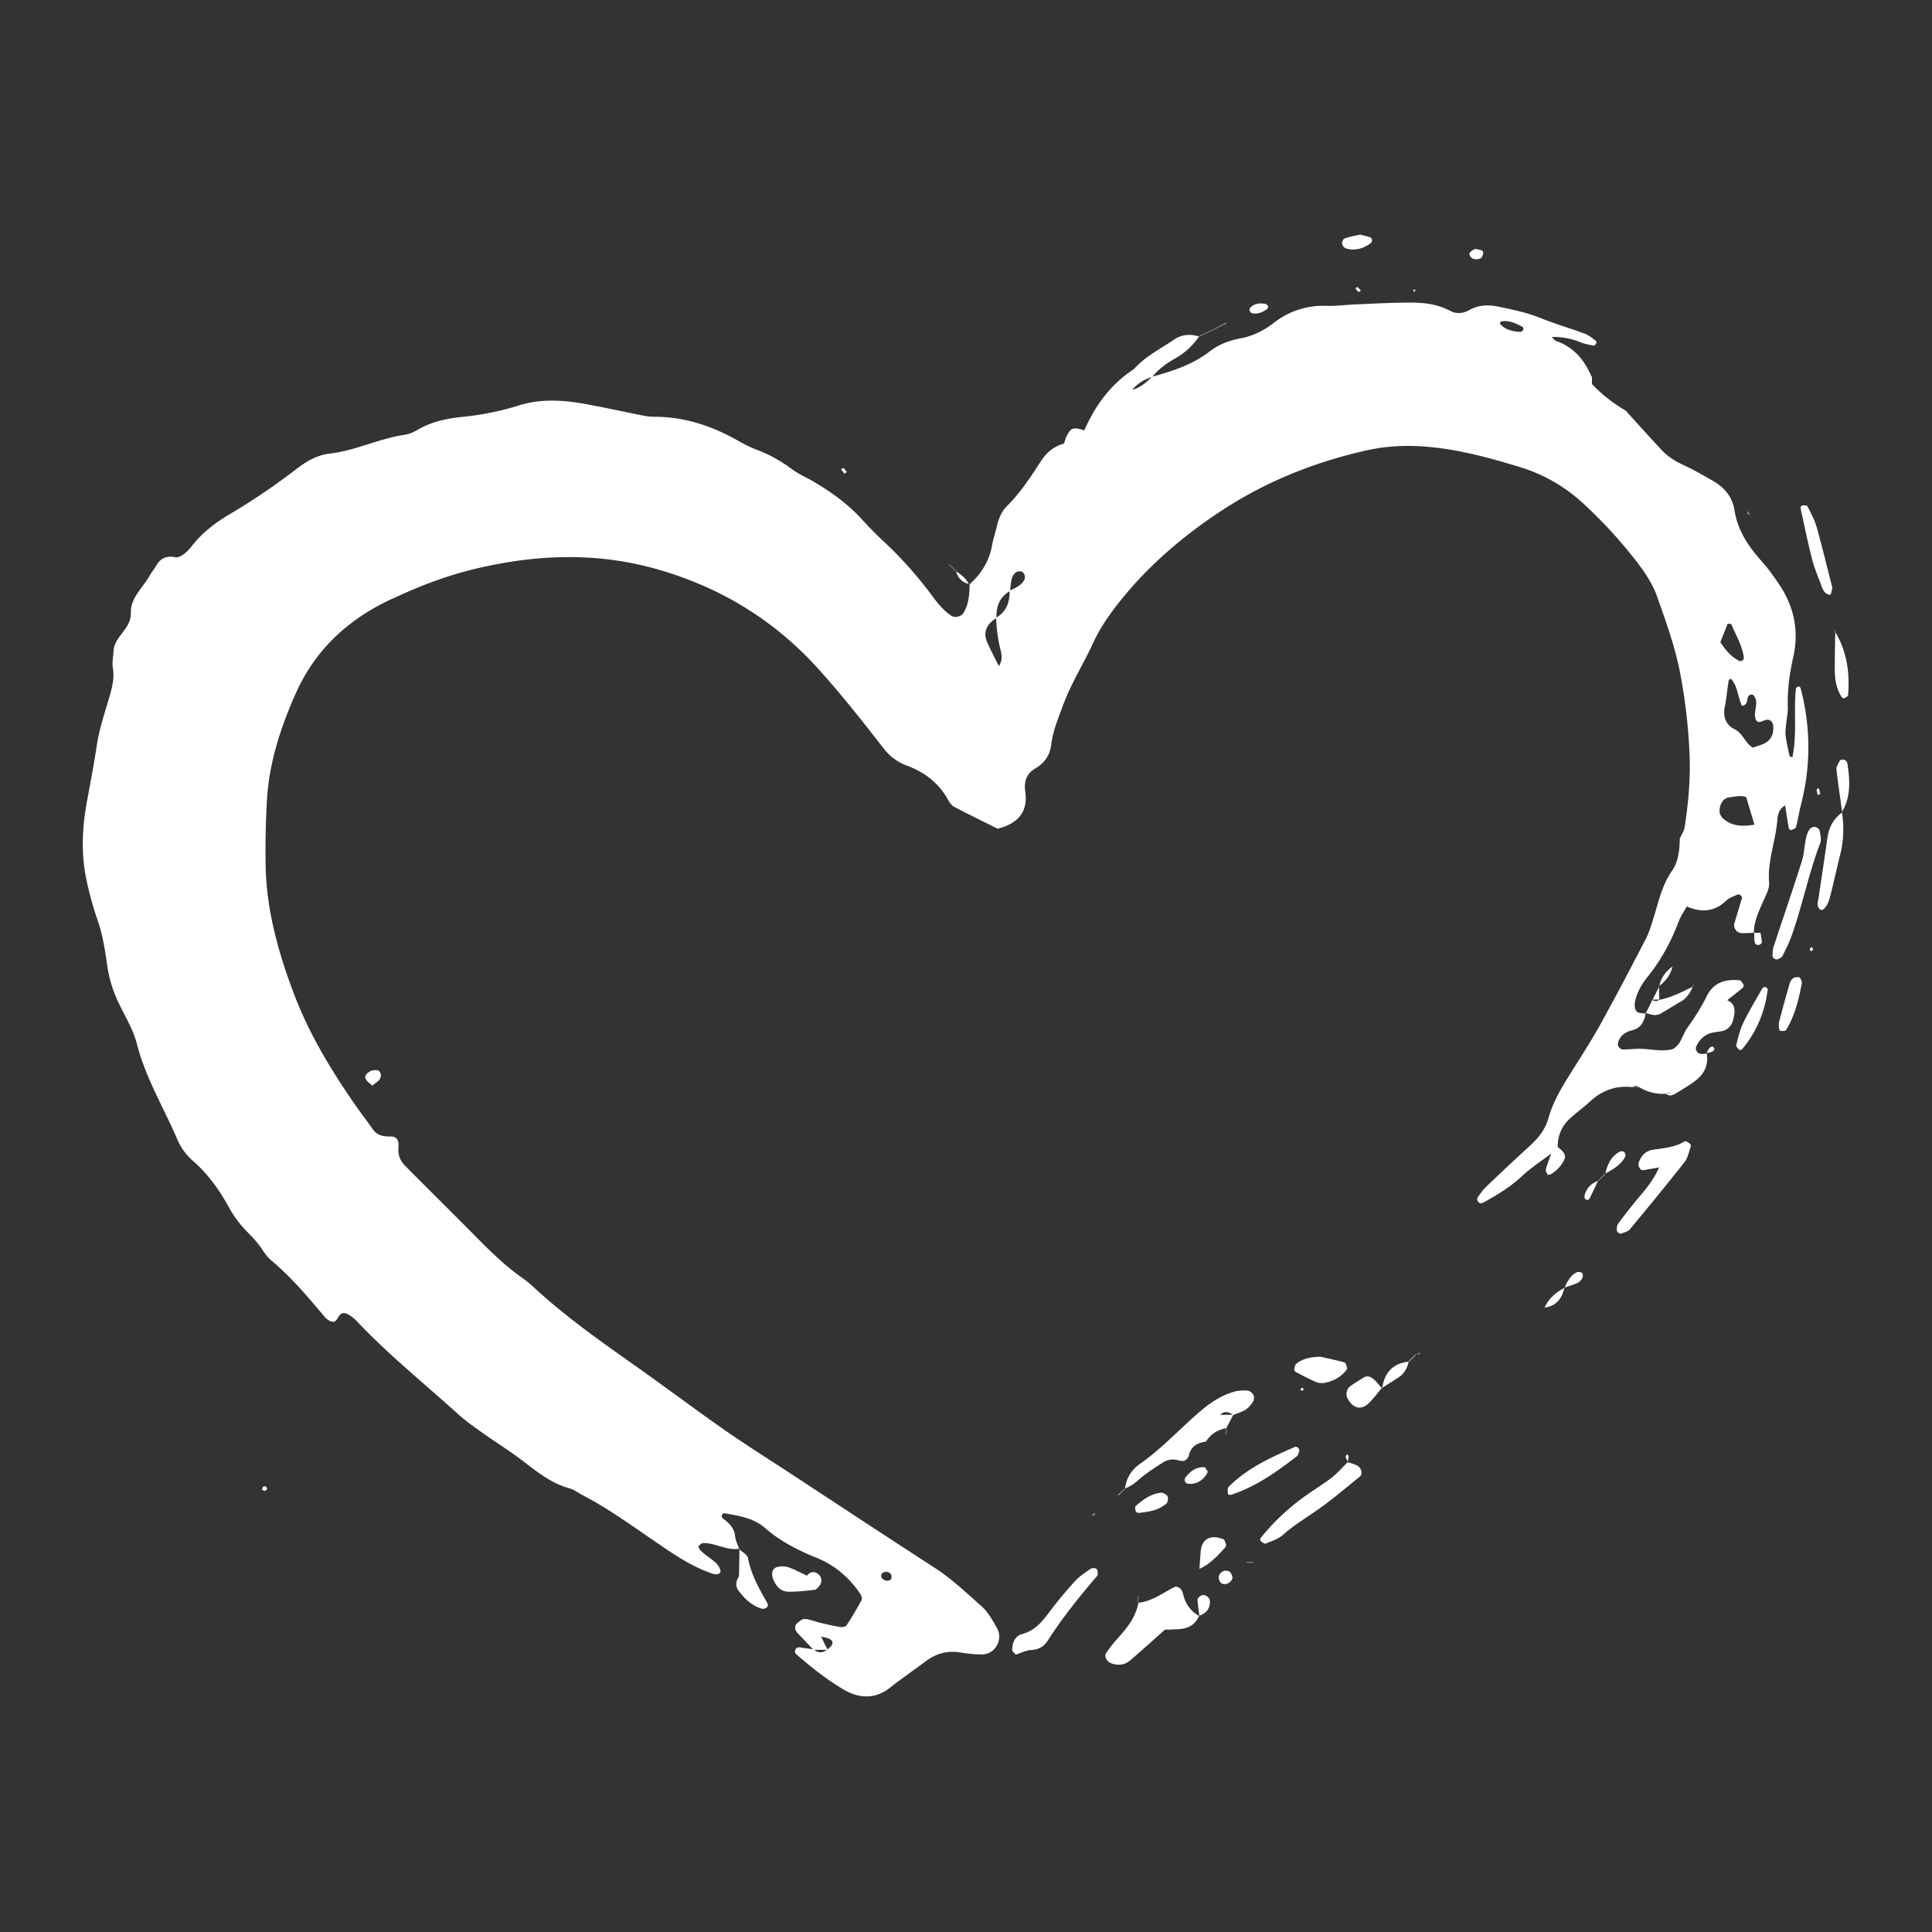 <?xml version="1.0" encoding="UTF-8"?>
<svg xmlns="http://www.w3.org/2000/svg" width="140" height="140" viewBox="0 0 140 140" fill="none">
  <rect x="0" y="0" width="140" height="140" fill="#333333" stroke="none"/>
  <g fill="#fff">
    <path d="M112.402 83.595c-.708.538-1.468 1.028-2.115 1.634-.84.791-1.81 1.367-2.806 1.917-.171.094-.331.038-.411-.135-.03-.064-.038-.181 0-.234.186-.26.365-.53.597-.753a172.734 172.734 0 0 1 3.195-2.998c.616-.557 1.114-1.182 1.338-1.984.308-1.104.871-2.083 1.472-3.047.772-1.236 1.571-2.46 2.278-3.729 1.137-2.048 2.221-4.127 3.301-6.21.259-.497.418-1.05.586-1.589.357-1.152.601-2.331 1.319-3.36.468-.67.556-1.506.567-2.327l-.015.015c.129-.294.327-.576.372-.881.251-1.668.419-3.333.358-5.043a39.583 39.583 0 0 0-.719-6.251c-.365-1.834-1.004-3.582-1.62-5.34-.433-1.24-1.243-2.279-2.061-3.285a33.509 33.509 0 0 0-3.343-3.54 11.778 11.778 0 0 0-4.632-2.632c-1.871-.569-3.757-1.092-5.712-1.348-1.799-.238-3.552-.238-5.343.165-3.792.852-7.336 2.283-10.55 4.403-2.723 1.793-5.202 3.913-7.256 6.466-.764.95-1.464 1.943-1.977 3.058-.712 1.544-1.628 2.987-2.214 4.595-.334.915-.715 1.804-.833 2.783-.095.764-.46 1.337-1.163 1.743-.605.35-.83.92-.723 1.658.21 1.43-.46 2.316-1.996 2.707-.997-.497-2.088-1.024-3.16-1.593-.198-.105-.347-.339-.46-.546-.666-1.19-1.697-1.966-2.944-2.429a3.77 3.77 0 0 1-1.727-1.284c-1.49-1.925-3.004-3.834-4.632-5.65-3.175-3.54-7.04-5.938-11.645-7.271-4.37-1.266-8.712-1.123-13.07-.113-2.07.478-4.066 1.212-5.99 2.116-.149.068-.3.128-.45.2-3.053 1.454-5.38 3.627-6.768 6.726-1.134 2.53-1.978 5.14-2.115 7.927a66.454 66.454 0 0 0-.087 4.606c.06 3.194.912 6.245 2.023 9.2 1.114 2.968 2.76 5.68 4.579 8.282.372.531.775 1.043 1.144 1.578.312.452.723.558 1.263.55.48-.008.665.226.616.81-.046.542.13.953.48 1.31.969.983 1.95 1.955 2.928 2.93.63.633 1.266 1.262 1.893 1.898 1.141 1.16 2.282 2.317 3.62 3.262.267.188.526.388.765.61 2.324 2.17 4.921 3.992 7.515 5.826 2.126 1.503 4.21 3.069 6.343 4.564 1.464 1.029 2.986 1.981 4.48 2.96 3.61 2.366 7.21 4.742 10.835 7.088 1.24.802 2.3 1.815 3.392 2.783.472.418.799 1.017 1.118 1.575.487.851-.152 1.935-1.11 1.92a9.396 9.396 0 0 1-1.46-.132c-.944-.169-1.78.027-2.541.592-.456.339-.92.666-1.38 1.005-.392.29-.795.569-1.172.878-1.091.9-2.27.885-3.419.214-1.262-.738-2.41-1.653-3.506-2.617-.046-.042-.057-.162-.038-.23.05-.181.19-.248.384-.218.323.049.647.094.97.143.327.286.654.263.981.004.449-.328.502-.603.133-.772-.198-.091-.422-.121-.631-.177l.023-.023c.167.331.33.667.498.998h-1.027c-.388-.407-.772-.817-1.16-1.224-.179-.188-.232-.508-.065-.659.172-.154.4-.365.59-.354.392.026.776.196 1.164.286.471.113.943.222 1.422.298.144.022.384-.027.449-.125.391-.595.753-1.209 1.091-1.834.057-.105-.023-.324-.102-.448-.791-1.167-1.826-2.064-3.138-2.598-1.361-.554-2.647-1.194-3.765-2.177-.814-.712-1.894-.881-2.94-1.062-.053-.008-.148.068-.175.124-.026.06-.019.181.023.215.453.346.871.693.928 1.329.027.313.194.61.297.919l.026-.022c-.928.169-1.737-.426-2.639-.403-.118.003-.24.131-.335.226-.026.026.02.154.065.21.103.121.22.234.346.336.255.203.525.388.772.595.331.278.506.719.35.817-.24.15-.46.053-.684-.027-1.556-.553-2.88-1.51-4.222-2.425-1.612-1.1-3.198-2.244-4.932-3.156-.362-.188-.7-.448-1.084-.553-1.297-.362-2.3-1.179-3.335-1.97-.966-.742-2.008-1.382-3-2.09-.594-.422-1.195-.851-1.731-1.337-2.472-2.233-5.073-4.327-7.36-6.76a2.664 2.664 0 0 0-.58-.437c-.221-.132-.465-.147-.636.087-.14.192-.24.493-.51.444-.213-.038-.44-.215-.585-.392-1.194-1.43-2.404-2.85-3.841-4.06-.244-.203-.445-.474-.62-.741-.312-.479-.688-.885-1.092-1.296a7.993 7.993 0 0 1-1.312-1.732c-.707-1.292-1.536-2.475-2.654-3.442a4.266 4.266 0 0 1-1.13-1.563c-.988-2.298-2.3-4.452-2.924-6.915-.255-1.002-.822-1.932-1.282-2.88a9.22 9.22 0 0 1-.863-2.765c-.16-1.115-.327-2.252-.7-3.307a24.717 24.717 0 0 1-.78-2.79c-.433-1.936-.35-3.857 0-5.781.248-1.352.51-2.697.712-4.056.19-1.27.623-2.508.977-3.751.179-.63.308-1.243.194-1.906-.065-.384.03-.79.046-1.19.038-1.092 1.293-1.62 1.259-2.798-.03-1.118.912-1.857 1.407-2.772.114-.21.285-.395.403-.606.312-.569.753-.791 1.418-.655.194.037.472-.113.65-.253.252-.2.46-.455.662-.708.727-.896 1.636-1.574 2.624-2.158a48.323 48.323 0 0 0 4.838-3.28c.734-.561 1.494-1.005 2.403-1.11 1.879-.22 3.587-1.097 5.454-1.368.315-.045.631-.188.909-.35 1.011-.595 2.137-.832 3.266-.945 1.392-.14 2.746-.41 4.07-.825 1.612-.505 3.225-.4 4.84-.106 1.442.264 2.872.58 4.306.863.24.045.487.06.73.06 2.18.011 4.164.678 6.035 1.744.422.24.864.463 1.316.636.92.35 1.769.814 2.56 1.409.448.339.98.568 1.475.85 1.35.777 2.594 1.68 3.647 2.833a26.09 26.09 0 0 0 1.54 1.563 28.335 28.335 0 0 1 3.115 3.416c.544.696 1.027 1.464 1.791 1.973.244.162.708.06.864-.188.41-.648.44-1.375.46-2.102l-.027.027c.863-.769 1.441-1.695 1.65-2.84.084-.47.244-.923.35-1.39.126-.553.335-1.07.746-1.476.973-.968 1.711-2.109 2.453-3.246.41-.633.947-1.078 1.68-1.27l-.022.023c.072-.207.122-.43.228-.617.312-.57.445-.6 1.27-.355l-.015-.015c.791-1.792 1.901-3.329 3.579-4.417.81-.923 1.913-1.461 2.905-2.14.57-.387 1.198-.44 1.852-.221l-.019-.023a5.142 5.142 0 0 1-1.738 1.6c-.631.35-1.205.773-1.658 1.341-.585.177-1.091.479-1.475.964l-.495.486-.011-.011.49-.49c.597-.162 1.054-.538 1.476-.964 1.49-.407 2.951-.881 4.195-1.849.65-.505 1.41-.78 2.224-.934.894-.17 1.674-.561 2.4-1.119a5.785 5.785 0 0 1 3.853-1.235c.646.023 1.292-.071 1.939-.098 1.297-.056 2.597-.128 3.894-.139 1.057-.011 2.107.072 3.077.591.456.245.951.207 1.399-.045.677-.384 1.377-.403 2.122-.248 1.035.21 2.062.425 3.05.824 1.054.422 2.149.742 3.214 1.138.289.109.54.327.795.512.038.026.038.154.007.215-.03.06-.129.143-.178.131-.316-.064-.643-.117-.936-.237a5.153 5.153 0 0 0-2.141-.388l.027-.026c.114.109.213.267.346.316 1.285.452 2.057 1.397 2.567 2.599l.019-.02v.54l-.019-.023c.726.772 1.551 1.42 2.468 1.95l-.027-.026c.875.96 1.738 1.925 2.624 2.874.445.478.989.82 1.594 1.1.738.335 1.441.749 2.145 1.152.821.467 1.399 1.171 1.54 2.086.228 1.518 1.034 2.682 2.023 3.785.43.482.806 1.017 1.171 1.548 1.111 1.616 1.503 3.408 1.077 5.306-.27 1.194-.434 2.377-.4 3.597.016.478-.095.96-.137 1.442-.022.241-.053.486-.019.723.069.479.172.953.278 1.428.011.045.129.071.209.109.35-1.676.08-3.382.259-5.009.156-.177.3-.154.353.049.715 2.79.734 5.585.012 8.38-.141.545-.221 1.107-.365 1.649-.027.094-.225.158-.354.207-.034.011-.156-.079-.167-.136-.095-.538-.175-1.08-.266-1.657-.449.268-.537.682-.563 1.047-.114 1.526-.727 2.98-.597 4.546.038.44-.24.926-.43 1.363-.323.746-.685 1.469-.673 2.309l.034-.034c-.323.007-.643.041-.966.023-.323-.02-.57-.396-.479-.705.175-.61.369-1.22.544-1.83.015-.056-.042-.154-.095-.2-.054-.045-.16-.086-.213-.064-.286.136-.613.242-.833.452-.875.836-1.841.863-2.887.403.031-.067.057-.14.088-.207-.019.075-.042.15-.061.23-.19.35-.426.682-.567 1.05-.547 1.435-1.255 2.78-2.221 3.981-.46.573-.836 1.187-.966 1.913-.038.215-.003.528.134.663.14.136.444.11.676.151l-.03-.038c-.087.595-.331 1.081-.97 1.24-.414.101-.753.293-.947.677-.068.132-.118.317-.08.445.038.116.21.267.328.27.482.008.966-.067 1.448-.044.723.037 1.442.214 2.176.022.62-.328.703-1.035 1.068-1.548.51-.715.997-1.465 1.385-2.255.509-1.044 1.361-1.285 2.399-1.187.111.011.213.204.289.332.027.045-.015.173-.064.218-.369.305-.749.599-1.126.896l-.015-.015c.677.302.589.844.456 1.401-.099.407-.323.72-.745.832-.304.083-.631.083-.928.177-.472.155-.791.498-1.004.942-.091.2.03.486.285.542.148.034.312-.003.472-.007l.004.004c.125.79-.168 1.438-.772 1.916-.502.396-1.073.705-1.613 1.051l-.144-.094a.42.42 0 0 0-.442.053l.023-.023a3.288 3.288 0 0 1-1.951-.482l.019.019c-.178-.12-.353-.154-.536-.004l.011-.015c-1.182-.128-2.19.234-3.057 1.04-.464.429-.981.802-1.449 1.227-.616.565-.913 1.277-.89 2.113l.023-.015-.525.52.023-.068Zm-34.33-49.512c.164-.162.327-.328.49-.49l.012.011c-.163.163-.33.324-.494.486l-.008-.007Zm-4.917 8.722c.418-.207.867-.365 1.091-.829.084-.177-.045-.542-.254-.568-.137-.02-.339.011-.426.101-.358.362-.297.863-.38 1.315-.746.448-1.016 1.126-.974 1.958-.065.042-.133.083-.198.132-.578.433-.768.987-.468 1.653.251.561.54 1.107.83 1.695.296-.418.212-.817.125-1.175-.19-.768-.293-1.54-.316-2.328.753-.436.993-1.13.97-1.954Zm53.862 11.373c.228-.079.456-.15.684-.237.624-.237.837-.712.795-1.34-.015-.257-.209-.475-.445-.445-.156.019-.308.098-.46.143-.194.057-.316-.015-.377-.207-.171-.542.255-1.118-.095-1.646a.277.277 0 0 0-.194-.116.286.286 0 0 0-.201.09c-.194.21-.004.666-.494.723-.312-.633-.297-1.405-.799-1.966-.065.049-.156.083-.164.128-.099.637-.159 1.277-.281 1.906-.141.723.065 1.318.715 1.634.612.301.745 1.01 1.316 1.333Zm.118 5.578c-.213-.7-.411-1.36-.601-1.996-.453-.155-.844-.019-1.236.023-.373.04-.639.402-.689.858-.038.35.126.606.407.799.632.448 1.328.455 2.119.316Zm-2.472-13.23c.376.572.768 1.066 1.365 1.36a.26.26 0 0 0 .224-.02c.057-.037.126-.131.118-.192-.11-.885-.582-1.642-.916-2.447-.012-.03-.133-.012-.263-.023-.167.422-.342.859-.528 1.322ZM110.2 24.054c.065-.05.156-.087.179-.15.022-.061-.004-.193-.05-.215-.49-.257-.985-.509-1.567-.392-.034.007-.083.158-.06.18.399.441.939.543 1.498.577Zm-46.358 90.129c.026.067.03.158.08.203.19.162.422.226.627.068.068-.053.076-.302.011-.381-.16-.192-.395-.222-.616-.082-.057.033-.072.124-.102.192Zm18.63 1.965c1.054-.109 1.871-.783 2.716-1.182.494.087.505.441.59.719a2.312 2.312 0 0 0 1.14 1.431l-.03-.022c-.37.87-1.119.99-1.94.971l.023.023h-.548l.023-.023c-.848.754-1.685 1.518-2.548 2.252-.395.336-.87.396-1.377.211-.327-.12-.532-.519-.353-.764.235-.324.471-.652.741-.949.712-.787 1.388-1.586 1.582-2.67 0-.012-.019.003-.019.003Z"></path>
    <path d="M81.522 107.882c.076-.768.486-1.386 1.083-1.804 1.59-1.111 2.883-2.538 4.343-3.789.738-.632 1.537-1.171 2.484-1.442.3-.087.627-.094.943-.083.137.004.312.117.4.234.151.211.113.463-.035.663-.14.188-.304.384-.502.504-.27.162-.586.253-.882.373-.323-.233-.647-.331-.962.015-.065.038-.13.079-.194.117.057-.049.114-.094.17-.143.335-.004.67-.004 1.001-.008l-.517.987.026-.023c-.642.125-1.16.43-1.502.998l.015-.015c-.604.076-1.068.324-1.236.964-.095.362-.36.516-.726.403-.415-.128-.806-.083-1.156.143-.54.347-1.088.686-1.575 1.096-.372.313-.718.637-1.197.787l.019.023Zm38.722-23.292c-.396.07-.791.15-1.191.206-.201.027-.376-.327-.304-.546.164-.5.51-.855 1.019-.934.799-.12 1.601-.173 2.32-.614.069-.041.27.102.388.189.046.033.061.158.038.222-.137.373-.213.802-.449 1.103a247.15 247.15 0 0 1-3.966 4.87c-.137.165-.411.222-.628.308-.053.023-.156-.026-.209-.075-.053-.045-.11-.132-.106-.192.011-.154.015-.339.102-.456a37.8 37.8 0 0 1 1.495-1.901c.578-.678 1.129-1.371 1.479-2.196l.012.015Zm-22.582 21.364c.228.079.467.132.68.245.312.165.426.617.202.798-.997.806-1.978 1.642-3.024 2.38-.852.603-1.749 1.13-2.532 1.83-.343.309-.833.464-1.274.648-.084.034-.259-.105-.37-.196-.033-.026-.022-.173.016-.222a16.214 16.214 0 0 1 3.137-2.971c.65-.471 1.347-.885 1.982-1.375.437-.339.806-.768 1.205-1.16l-.022.023Zm-24.058 13.945c-.084-.105-.251-.218-.255-.331-.011-.516.217-1.032.696-1.152.95-.245 1.472-.904 2.008-1.62a30.487 30.487 0 0 1 1.844-2.218c.32-.35.734-.621 1.126-.893.103-.071.335-.067.434.004.087.06.087.264.09.403 0 .064-.071.14-.125.2-1.255 1.465-2.456 2.967-3.498 4.594-.263.411-.65.659-1.202.682-.373.015-.742.215-1.118.331Zm55.189-50.367c-.073-.018-.16-.018-.217-.06-.061-.041-.133-.124-.133-.184.011-.234.011-.482.084-.7.673-2.053 1.38-4.094 2.034-6.154.167-.528.187-1.1.301-1.646.045-.23.121-.467.243-.667a.5.5 0 0 1 .38-.207c.13.011.335.14.362.249.064.305.155.666.053.934-.833 2.173-1.278 4.462-2.05 6.65-.186.528-.434 1.032-.685 1.53-.06.12-.247.173-.372.255Zm4.677-10.68a7.626 7.626 0 0 1-.133 3.122c-.254 1.017-.475 2.045-.737 3.062-.164.625-.514 1.028-.696.874-.312-.264-.16-.592-.115-.897.21-1.438.43-2.873.636-4.316.106-.76.441-1.374 1.072-1.826l-.027-.019ZM94.166 105.11c-.064.143-.087.335-.193.418-1.472 1.134-2.978 2.211-4.777 2.795-.06.018-.205-.023-.21-.057a1.284 1.284 0 0 1-.01-.418c.01-.068.083-.136.14-.192 1.35-1.318 3.043-2.075 4.743-2.817.049-.023.155.03.205.075.053.046.072.128.103.196Zm38.612-62.524c-.03.147-.061.294-.099.441-.045.177-.422.004-.543-.248-.035-.072-.08-.14-.107-.215-.243-.674-.536-1.337-.715-2.026-.319-1.228-.567-2.474-.837-3.713-.011-.057.061-.189.099-.193.133-.01.358-.022.392.046.251.493.525.986.673 1.514.411 1.457.761 2.93 1.137 4.394ZM95.676 98.313c.49.112 1.122.24 1.742.41.095.026.152.241.194.38.019.06-.034.155-.08.211-.361.464-.855.727-1.41.866-.221.057-.503.064-.708-.018-.517-.211-1.012-.482-1.51-.739-.06-.03-.133-.139-.122-.195.03-.147.061-.34.168-.418.46-.362 1.008-.479 1.726-.498Zm-37.22 15.881c.236-.301.521-.362.83-.136.262.192.304.607.098.851-.099.117-.224.279-.35.294-.63.075-1.266.143-1.901.14-.41-.004-.757-.242-.962-.614-.152-.279-.29-.565-.179-.9.088-.272.51-.392 1.05-.283.156.034.3.106.448.162l-.011-.011c.33.162.662.32.993.482l-.016.015Zm-4.902-1.947c.225.218.605.41.65.663.225 1.197.815 2.222 1.4 3.257.095.166.004.32-.175.388a.384.384 0 0 1-.236.015c-.722-.222-1.235-.715-1.669-1.295-.274-.366-.179-.742.053-1.1l-.026.026.034-1.973-.03.019Zm46.568-11.656c-.308.365-.59.757-.936 1.085-.562.538-1.152.391-1.54-.347-.14-.267-.068-.685.19-.87a11.84 11.84 0 0 1 1.008-.648c.263-.15.533-.056.833.26.167.173.316.366.472.546.003-.003-.027-.026-.027-.026Zm27.979-28.934c-.206 1.675-.807 3.099-1.845 4.357-.042.053-.19.094-.217.068-.095-.098-.247-.249-.224-.34.137-.542.259-1.103.498-1.604.422-.866.924-1.694 1.403-2.534.031-.053.145-.087.213-.08.061.008.115.087.172.133Zm2.418-.659c.019.078.065.161.05.233-.221 1.19-.502 2.358-1.141 3.408-.046.08-.263.072-.399.068-.042 0-.111-.12-.115-.188-.015-.159-.03-.328.008-.479.247-.934.498-1.864.768-2.79a.73.73 0 0 1 .278-.384c.103-.068.274-.06.411-.05.049.008.091.117.14.181Zm2.446-25.237c.874 1.428 1.083 2.994.954 4.625-.007.083-.198.17-.315.218-.035.015-.137-.071-.175-.131-.346-.565-.464-1.198-.472-1.846-.011-.96.019-1.924.034-2.888l-.026.022Zm-46.051 67.951c.027-.403.057-.806.084-1.205.06-.972.688-1.352 1.647-.968.106.041.16.26.201.403.02.06-.034.162-.087.218-.548.599-1.092 1.205-1.868 1.533l.023.019Z"></path>
    <path d="M133.497 58.87c-.144-1.035-.308-2.07-.422-3.11-.023-.203.144-.437.243-.644.023-.049.137-.072.209-.072.077 0 .168.027.225.076a.373.373 0 0 1 .118.207c.186 1.209.262 2.41-.403 3.529.003-.004.03.015.03.015Zm-50.998 50.767c-.069-.034-.186-.057-.194-.102-.03-.132-.076-.339-.011-.399.536-.471 1.106-.9 1.855-.968.13-.011.293.094.404.189.144.12.087.531-.061.632-.586.414-.894.516-1.993.648Zm37.729-37.182c.89-.162 1.67-.591 2.469-.968l-.019-.015c-.191.44-.423.847-.868 1.1-.483.275-.954.572-1.433.858-.388.23-.768.087-1.145-.041l.03.038.48-.972-.023-.019c.179.14.357.136.532 0l-.023.019ZM98.559 17c.274.072.506.12.73.196.057.019.122.109.13.177.01.071-.016.184-.065.226-.536.41-1.141.595-1.81.407a.491.491 0 0 1-.29-.328c-.019-.124.077-.362.175-.396.373-.135.769-.2 1.13-.282Zm-11.036 89.65c-.278.626-.883.972-1.518.848-.057-.011-.121-.102-.144-.17-.023-.067-.027-.173.011-.226.35-.463.776-.813 1.396-.783.091.011.171.218.255.331Zm25.354-23.53c.506.38.62.626.468.934-.221.44-.54.791-.97 1.036-.064.038-.213.056-.224.034-.065-.124-.164-.283-.129-.4.102-.383.254-.752.387-1.13l-.03.027.525-.52-.027.02Zm-25.963 33.996c-.045-.38-.106-.76-.137-1.141-.019-.211.27-.422.487-.388a.516.516 0 0 1 .415.494c-.012.534-.308.843-.795 1.009a.2.2 0 0 1 .03.026ZM91.9 22.167c-.02.071-.011.177-.057.21-.335.246-.7.411-1.13.314-.064-.016-.133-.098-.155-.162-.02-.068-.008-.177.034-.223.312-.327.703-.365 1.122-.278.068.015.125.094.186.139Zm10.181 76.481c-.096.486-.32.892-.746 1.171-.403.26-.806.516-1.213.772l.03.026c.168-1.126.757-1.834 1.951-1.947l-.022-.022Zm11.298-5.329c.187-.452.415-.882.867-1.119.107-.056.343-.019.411.06.069.08.038.298-.027.411a.797.797 0 0 1-.357.313c-.293.128-.605.218-.905.324l.011.01Zm-86.404-14.65c-.194-.192-.41-.313-.483-.494-.099-.237.103-.41.305-.527.064-.037.14-.083.212-.086.149-.008.339-.042.434.03.205.165.19.433.06.625-.113.173-.322.282-.528.452Zm62.347 35.645c-.03.072-.046.159-.096.219-.16.196-.368.305-.627.237-.21-.053-.33-.365-.259-.599a.515.515 0 0 1 .784-.26c.11.072.137.264.198.403Zm27.005-29.25c.14-.652.391-1.236 1.011-1.59.171-.098.327-.06.422.102.034.06.042.17.012.234-.312.61-.886.926-1.461 1.235l.016.019Zm-.518.478c-.205.437-.407.877-.623 1.31-.027.057-.152.117-.202.098-.167-.06-.198-.207-.141-.395.149-.505.499-.817.982-.998a.217.217 0 0 1-.016-.015Zm-8.933-67.506c.152.03.308.045.457.09.064.023.159.117.152.162-.023.143-.057.32-.152.4-.107.086-.293.105-.442.097-.262-.015-.494-.32-.376-.486.076-.116.236-.177.361-.263Zm6.492 75.272c-.183.79-.597 1.351-1.476 1.446l.027.026c.293-.678.814-1.134 1.46-1.461l-.011-.011ZM98.449 21.165c-.08-.09-.156-.18-.232-.27.057-.035.144-.106.16-.091.09.075.163.173.239.263-.053.034-.11.068-.167.098Zm22.757 48.842a2.36 2.36 0 0 1-.989 1.439l.023.019c.118-.622.468-1.085.981-1.443l-.015-.015ZM131.9 57.53l-.183.087c-.03-.136-.068-.275-.08-.415 0-.022.114-.056.175-.082.031.139.057.275.088.41ZM19.278 107.713c.027.067.08.139.065.195-.012.053-.103.125-.152.121-.206-.023-.251-.143-.114-.298.034-.034.133-.011.201-.018ZM61.362 34.21c-.057.038-.16.117-.167.11-.092-.094-.168-.203-.248-.309.061-.037.16-.117.171-.105.088.09.164.2.244.305Zm66.21 33.364c.034.234.084.467.099.7.004.057-.08.144-.141.17-.167.075-.334.015-.373-.166-.049-.23-.03-.474-.041-.715l-.035.034h.518l-.027-.023Zm-33.253 32.979c.05.027.102.049.152.076-.027.052-.046.128-.084.146-.034.016-.099-.041-.148-.064.023-.056.05-.105.08-.158Zm29.347-24.234c.073-.132.122-.29.228-.392.149-.143.293-.102.331.083.012.053-.06.154-.118.18-.14.061-.292.091-.441.133.004.003 0-.004 0-.004Zm-21.224-55.165-.015-.192.171.083-.156.109Zm-4.758 84.785c-.068-.181-.285-.339-.072-.554.038.045.114.091.11.136-.007.147-.038.29-.06.433l.022-.015ZM69.25 41.381c.399.253.76.539.973.972l.026-.026c-.536-.113-.84-.456-.984-.96l-.016.014Zm62.133 27.413-.126.147c-.042-.049-.125-.113-.114-.147.072-.203.16-.2.24 0ZM88.846 23.402c-.32.162-.643.324-.962.49l.015.019c.323-.162.647-.324.97-.482l-.023-.027Z"></path>
    <path d="m87.884 23.888-1.004.475.019.022c.335-.162.665-.32 1-.478l-.015-.019Zm38.714 13.129c.065.101.134.2.198.3-.045-.033-.114-.06-.137-.108-.03-.064-.026-.144-.034-.219l-.027.026Zm6.389 8.725-.136-.169.114.188.022-.019ZM122.7 71.487l.057-.215c-.026.068-.053.132-.076.2l.019.015Zm-2.483-.041c.004.335.011.67.015 1.009l.027-.023h-.533l.023.02.495-.987a.157.157 0 0 1-.027-.02Zm-17.615 26.727c.11-.056.22-.113.33-.173-.041.041-.076.102-.129.12-.068.027-.148.02-.224.03l.023.023Zm-23.53 11.656.305-.192c-.034.049-.061.121-.11.139-.065.03-.149.019-.221.027l.026.026Zm36.251-82.548v.501l.019.023v-.539l-.019.015Zm2.472 2.456-.027-.027a.18.18 0 0 1 .027.027Zm8.826 7.253-.026.026c.003 0 .026-.026.026-.026Zm-111.789-.004.02.02c0 .003-.02-.02-.02-.02Zm54.432 4.38c-.167-.166-.33-.331-.498-.493l-.015.015.498.493.016-.015Zm49.508 37.374h-.502l-.012.016.537.003-.023-.019Zm2.51.554c-.206.132-.392.117-.559-.068l-.023.023c.144-.026.293-.045.441-.053l.141.098Zm-4.974 5.755c-.168.165-.331.33-.499.497l.016.015c.167-.166.334-.328.502-.494 0-.003-.019-.018-.019-.018Zm-4.416 9.705.027.026a.17.17 0 0 1-.027-.026Zm-9.789 3.916c.168-.165.331-.331.499-.497l-.023-.023c-.168.166-.335.328-.498.494 0 .004.022.026.022.026Zm-13.249 4.84v.47l.023.023c0-.173.003-.343.003-.516l-.026.023Zm-1.476.975.015-.015c.004 0-.015.015-.015.015Zm-5.875 3.378c-.164.162-.328.324-.495.482l.027.027c.163-.162.327-.328.487-.49l-.02-.019Zm-4.416 3.883.02.019c0 .004-.02-.019-.02-.019Zm13.223 1.491h.533l-.023-.03c-.164 0-.327.004-.49.004l-.02.026Zm-7.841 2.384c0 .177.003.35.003.527l.02-.015v-.493l-.023-.019Zm37.284-24.231-.027-.026c0-.004.027.026.027.026Z"></path>
  </g>
</svg>
